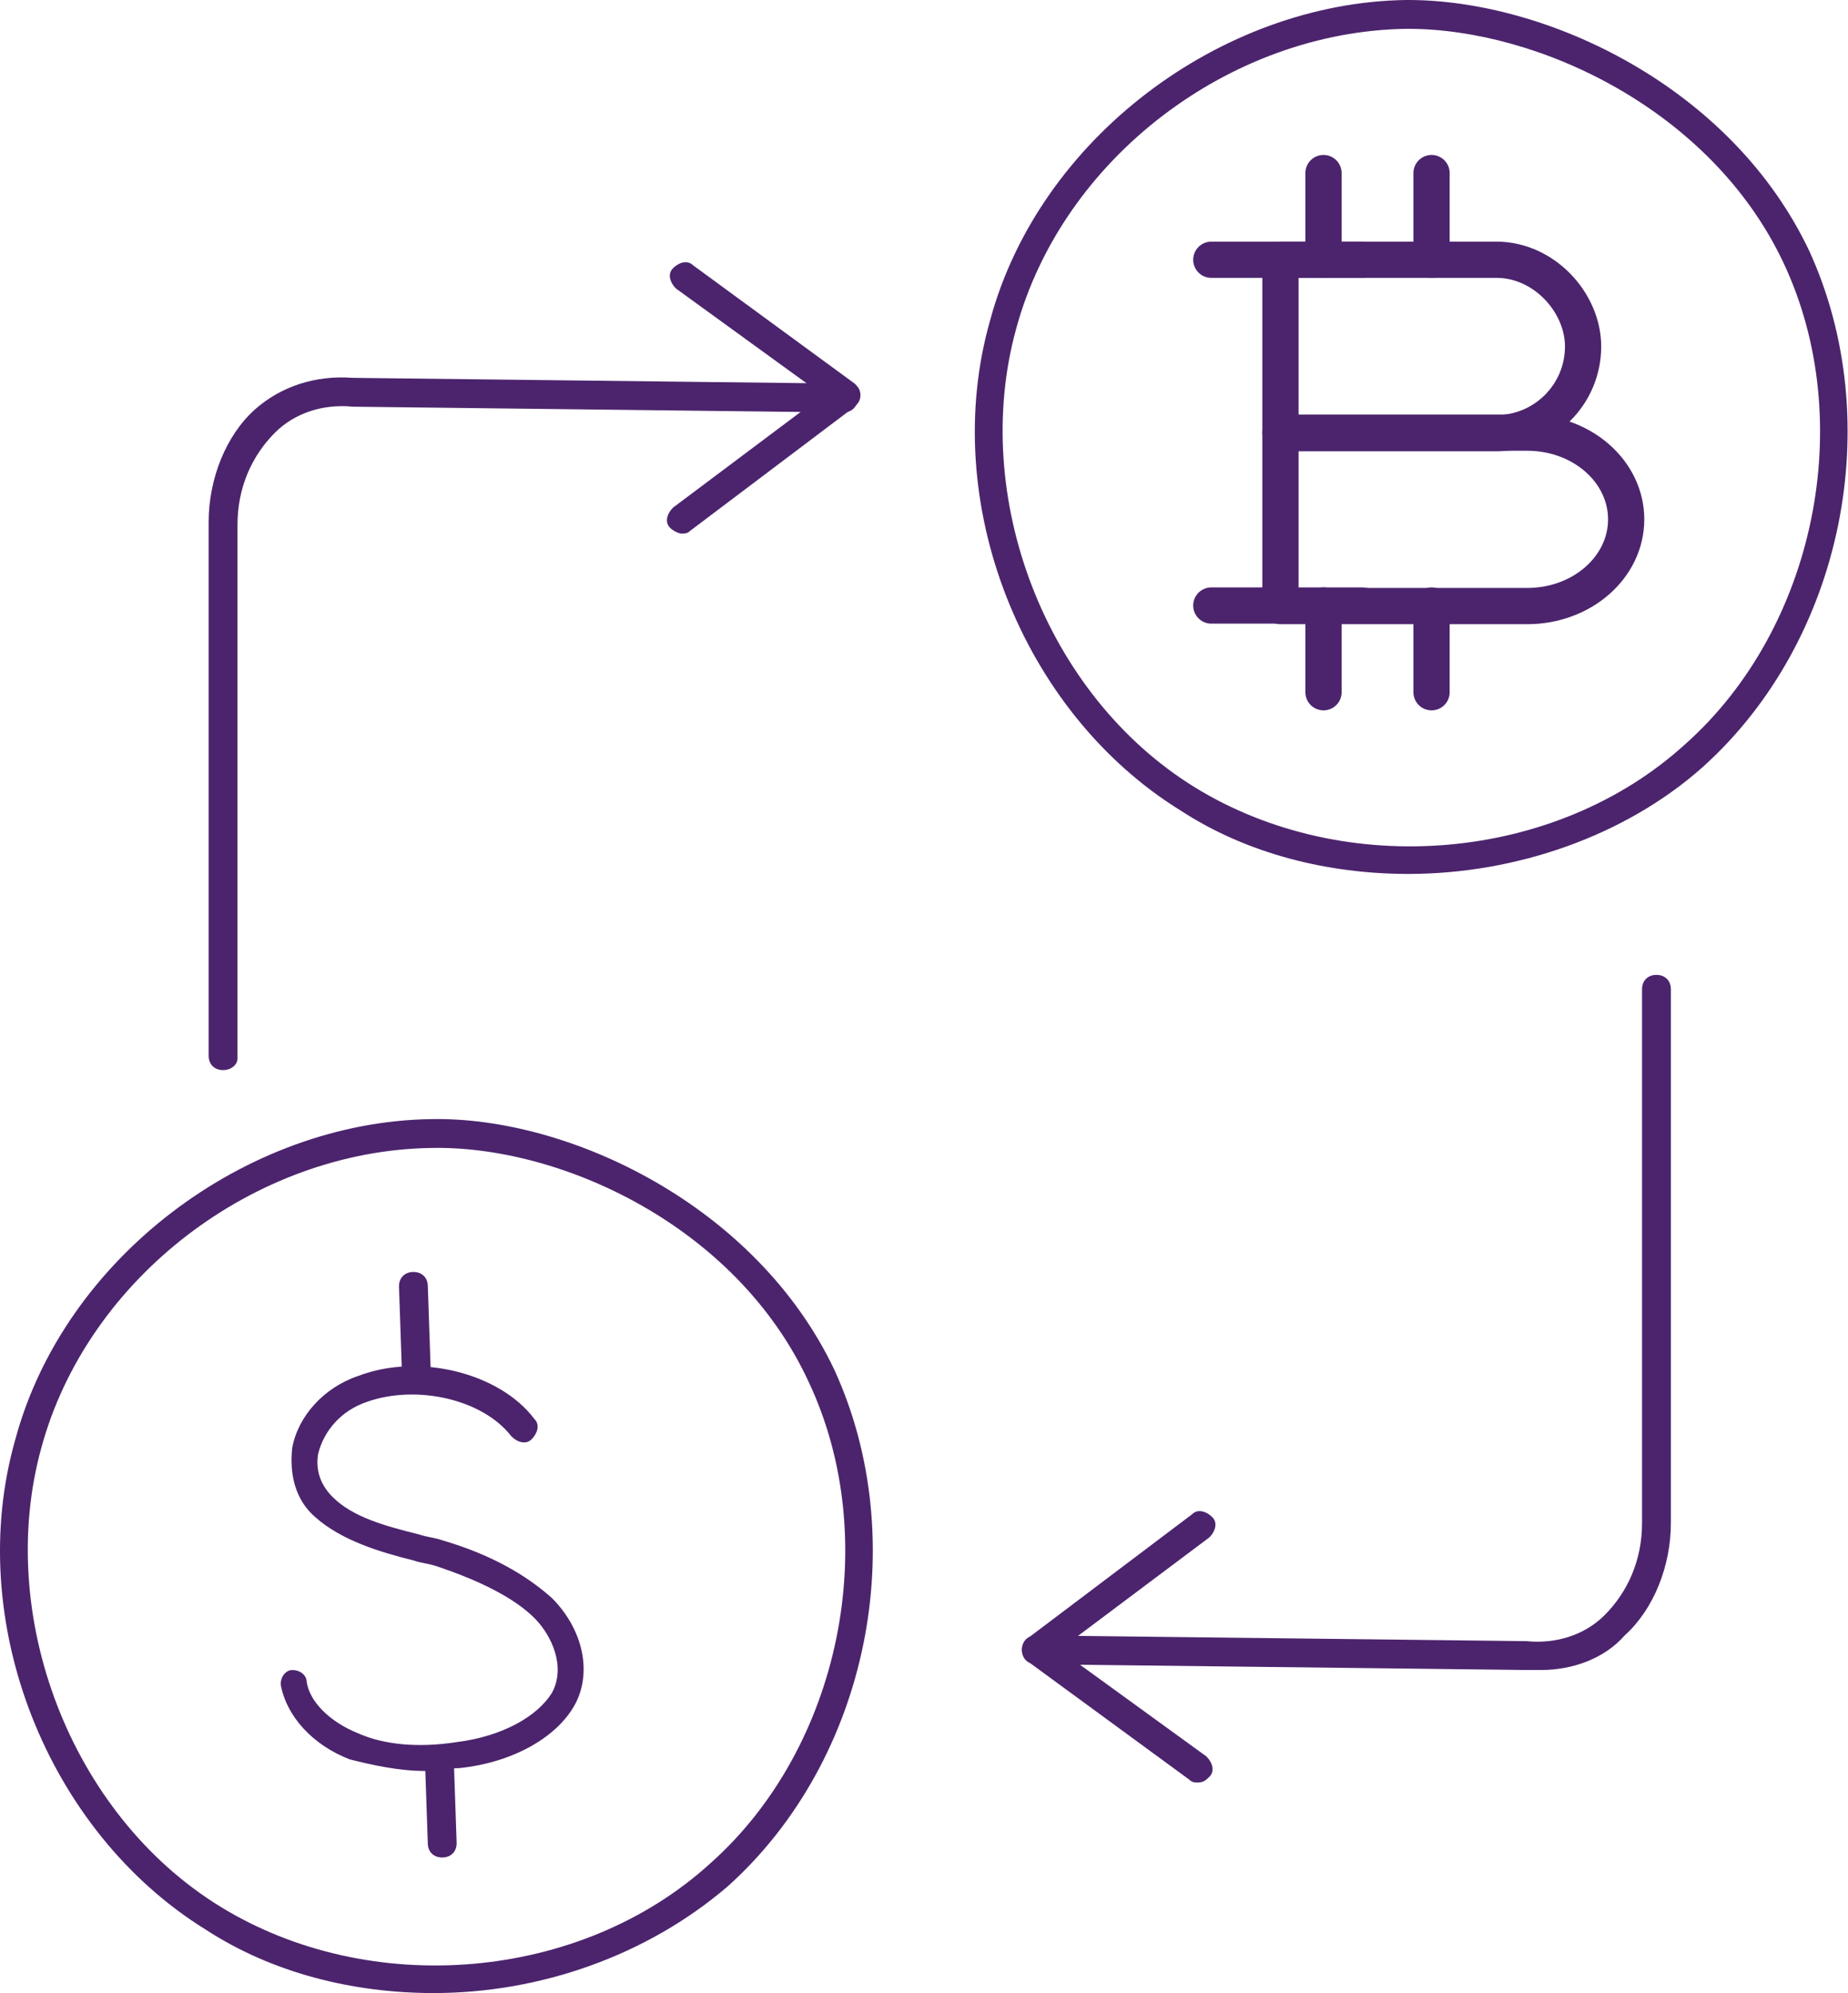 <svg xmlns="http://www.w3.org/2000/svg" width="51" height="55" viewBox="0 0 51 55" fill="none"><path d="M11.965 55C9.737 55 7.508 54.443 5.677 53.249C1.3 50.543 -1.009 44.732 0.424 39.718C1.777 34.703 6.792 30.962 11.886 30.883C15.706 30.803 20.88 33.271 23.029 37.807C25.178 42.504 23.984 48.553 20.084 52.055C17.855 53.965 14.91 55 11.965 55ZM11.886 31.679C7.03 31.758 2.414 35.26 1.14 39.956C-0.133 44.573 1.936 50.065 6.075 52.612C10.214 55.159 16.025 54.682 19.606 51.418C23.188 48.234 24.382 42.504 22.313 38.126C20.323 33.828 15.467 31.599 11.886 31.679Z" fill="#4C246D"></path><path d="M11.726 48.871C11.009 48.871 10.293 48.712 9.656 48.553C8.622 48.155 7.905 47.359 7.746 46.484C7.746 46.245 7.905 46.086 8.064 46.086C8.303 46.086 8.462 46.245 8.462 46.404C8.542 46.961 9.099 47.518 9.895 47.837C10.611 48.155 11.567 48.235 12.601 48.075C13.875 47.916 14.83 47.359 15.228 46.722C15.626 46.006 15.228 45.13 14.75 44.653C14.193 44.096 13.238 43.618 12.044 43.22C11.805 43.141 11.646 43.141 11.408 43.061C10.452 42.822 9.418 42.504 8.701 41.867C8.144 41.389 7.985 40.673 8.064 39.957C8.224 39.081 8.94 38.285 9.895 37.967C11.567 37.33 13.795 37.887 14.75 39.161C14.91 39.32 14.83 39.559 14.671 39.718C14.512 39.877 14.273 39.798 14.114 39.638C13.318 38.604 11.487 38.206 10.134 38.683C9.418 38.922 8.94 39.479 8.781 40.116C8.701 40.594 8.86 40.992 9.179 41.31C9.736 41.867 10.611 42.106 11.567 42.345C11.805 42.424 11.965 42.424 12.203 42.504C13.556 42.902 14.512 43.459 15.228 44.096C16.104 44.971 16.342 46.165 15.865 47.041C15.387 47.916 14.193 48.633 12.681 48.792C12.442 48.792 12.124 48.871 11.726 48.871Z" fill="#4C246D"></path><path d="M11.488 38.206C11.249 38.206 11.09 38.046 11.09 37.807L11.011 35.499C11.011 35.261 11.17 35.101 11.409 35.101C11.648 35.101 11.807 35.261 11.807 35.499L11.886 37.807C11.886 38.046 11.727 38.206 11.488 38.206Z" fill="#4C246D"></path><path d="M12.204 51.259C11.965 51.259 11.806 51.1 11.806 50.861L11.727 48.553C11.727 48.314 11.886 48.155 12.124 48.155C12.363 48.155 12.523 48.314 12.523 48.553L12.602 50.861C12.602 51.1 12.443 51.259 12.204 51.259Z" fill="#4C246D"></path><path d="M38.868 24.117C36.639 24.117 34.41 23.56 32.58 22.366C28.202 19.66 25.894 13.85 27.326 8.835C28.68 3.821 33.694 0.08 38.788 0H38.868C42.688 0 47.782 2.388 49.931 6.925C52.08 11.621 50.886 17.67 46.986 21.172C44.837 23.082 41.813 24.117 38.868 24.117ZM38.788 0.796C33.933 0.876 29.316 4.378 28.043 9.074C26.769 13.69 28.839 19.182 32.978 21.729C37.117 24.276 42.927 23.799 46.509 20.535C50.09 17.352 51.285 11.621 49.215 7.243C47.225 3.025 42.449 0.796 38.868 0.796C38.868 0.796 38.868 0.796 38.788 0.796Z" fill="#4C246D"></path><path d="M35.337 7.168H41.297C42.618 7.168 43.689 8.357 43.689 9.561C43.689 10.882 42.618 11.954 41.297 11.954H35.337V7.168Z" stroke="#4C246D" stroke-miterlimit="10" stroke-linecap="round" stroke-linejoin="round"></path><path d="M35.337 11.939H42.148C43.66 11.939 44.878 13.011 44.878 14.332C44.878 15.653 43.66 16.725 42.148 16.725H35.337V11.939Z" stroke="#4C246D" stroke-miterlimit="10" stroke-linecap="round" stroke-linejoin="round"></path><path d="M39.507 16.71V19.103" stroke="#4C246D" stroke-miterlimit="10" stroke-linecap="round" stroke-linejoin="round"></path><path d="M36.525 16.71V19.103" stroke="#4C246D" stroke-miterlimit="10" stroke-linecap="round" stroke-linejoin="round"></path><path d="M39.507 4.776V7.168" stroke="#4C246D" stroke-miterlimit="10" stroke-linecap="round" stroke-linejoin="round"></path><path d="M36.525 4.776V7.168" stroke="#4C246D" stroke-miterlimit="10" stroke-linecap="round" stroke-linejoin="round"></path><path d="M37.598 7.168H33.429" stroke="#4C246D" stroke-miterlimit="10" stroke-linecap="round" stroke-linejoin="round"></path><path d="M37.598 16.71H33.429" stroke="#4C246D" stroke-miterlimit="10" stroke-linecap="round" stroke-linejoin="round"></path><path d="M6.156 29.53C5.917 29.53 5.758 29.371 5.758 29.132V14.407C5.758 13.213 6.235 12.019 7.031 11.303C7.748 10.666 8.703 10.348 9.738 10.427L23.269 10.586C23.508 10.586 23.667 10.745 23.667 10.984C23.667 11.223 23.508 11.382 23.269 11.382L9.738 11.223C8.942 11.143 8.146 11.382 7.589 11.939C6.952 12.576 6.554 13.452 6.554 14.486V29.211C6.554 29.371 6.395 29.53 6.156 29.53Z" fill="#4C246D"></path><path d="M18.811 14.725C18.732 14.725 18.573 14.646 18.493 14.566C18.334 14.407 18.413 14.168 18.573 14.009L22.712 10.905L18.652 7.96C18.493 7.8 18.413 7.562 18.573 7.402C18.732 7.243 18.971 7.164 19.13 7.323L23.587 10.586C23.667 10.666 23.746 10.745 23.746 10.905C23.746 11.064 23.667 11.143 23.587 11.223L19.05 14.646C18.971 14.725 18.891 14.725 18.811 14.725Z" fill="#4C246D"></path><path d="M42.53 46.085C42.371 46.085 42.291 46.085 42.132 46.085L28.601 45.926C28.362 45.926 28.203 45.767 28.203 45.528C28.203 45.289 28.362 45.13 28.601 45.13L42.132 45.289C42.928 45.369 43.724 45.13 44.281 44.573C44.918 43.936 45.316 43.061 45.316 42.026V27.301C45.316 27.062 45.475 26.903 45.714 26.903C45.953 26.903 46.112 27.062 46.112 27.301V42.026C46.112 43.22 45.634 44.414 44.838 45.13C44.281 45.767 43.406 46.085 42.53 46.085Z" fill="#4C246D"></path><path d="M33.058 49.19C32.979 49.19 32.899 49.19 32.82 49.11L28.362 45.846C28.283 45.767 28.203 45.687 28.203 45.528C28.203 45.369 28.283 45.289 28.362 45.21L32.899 41.787C33.058 41.628 33.297 41.708 33.456 41.867C33.616 42.026 33.536 42.265 33.377 42.424L29.238 45.528L33.297 48.473C33.456 48.632 33.536 48.871 33.377 49.03C33.297 49.11 33.218 49.19 33.058 49.19Z" fill="#4C246D"></path></svg>